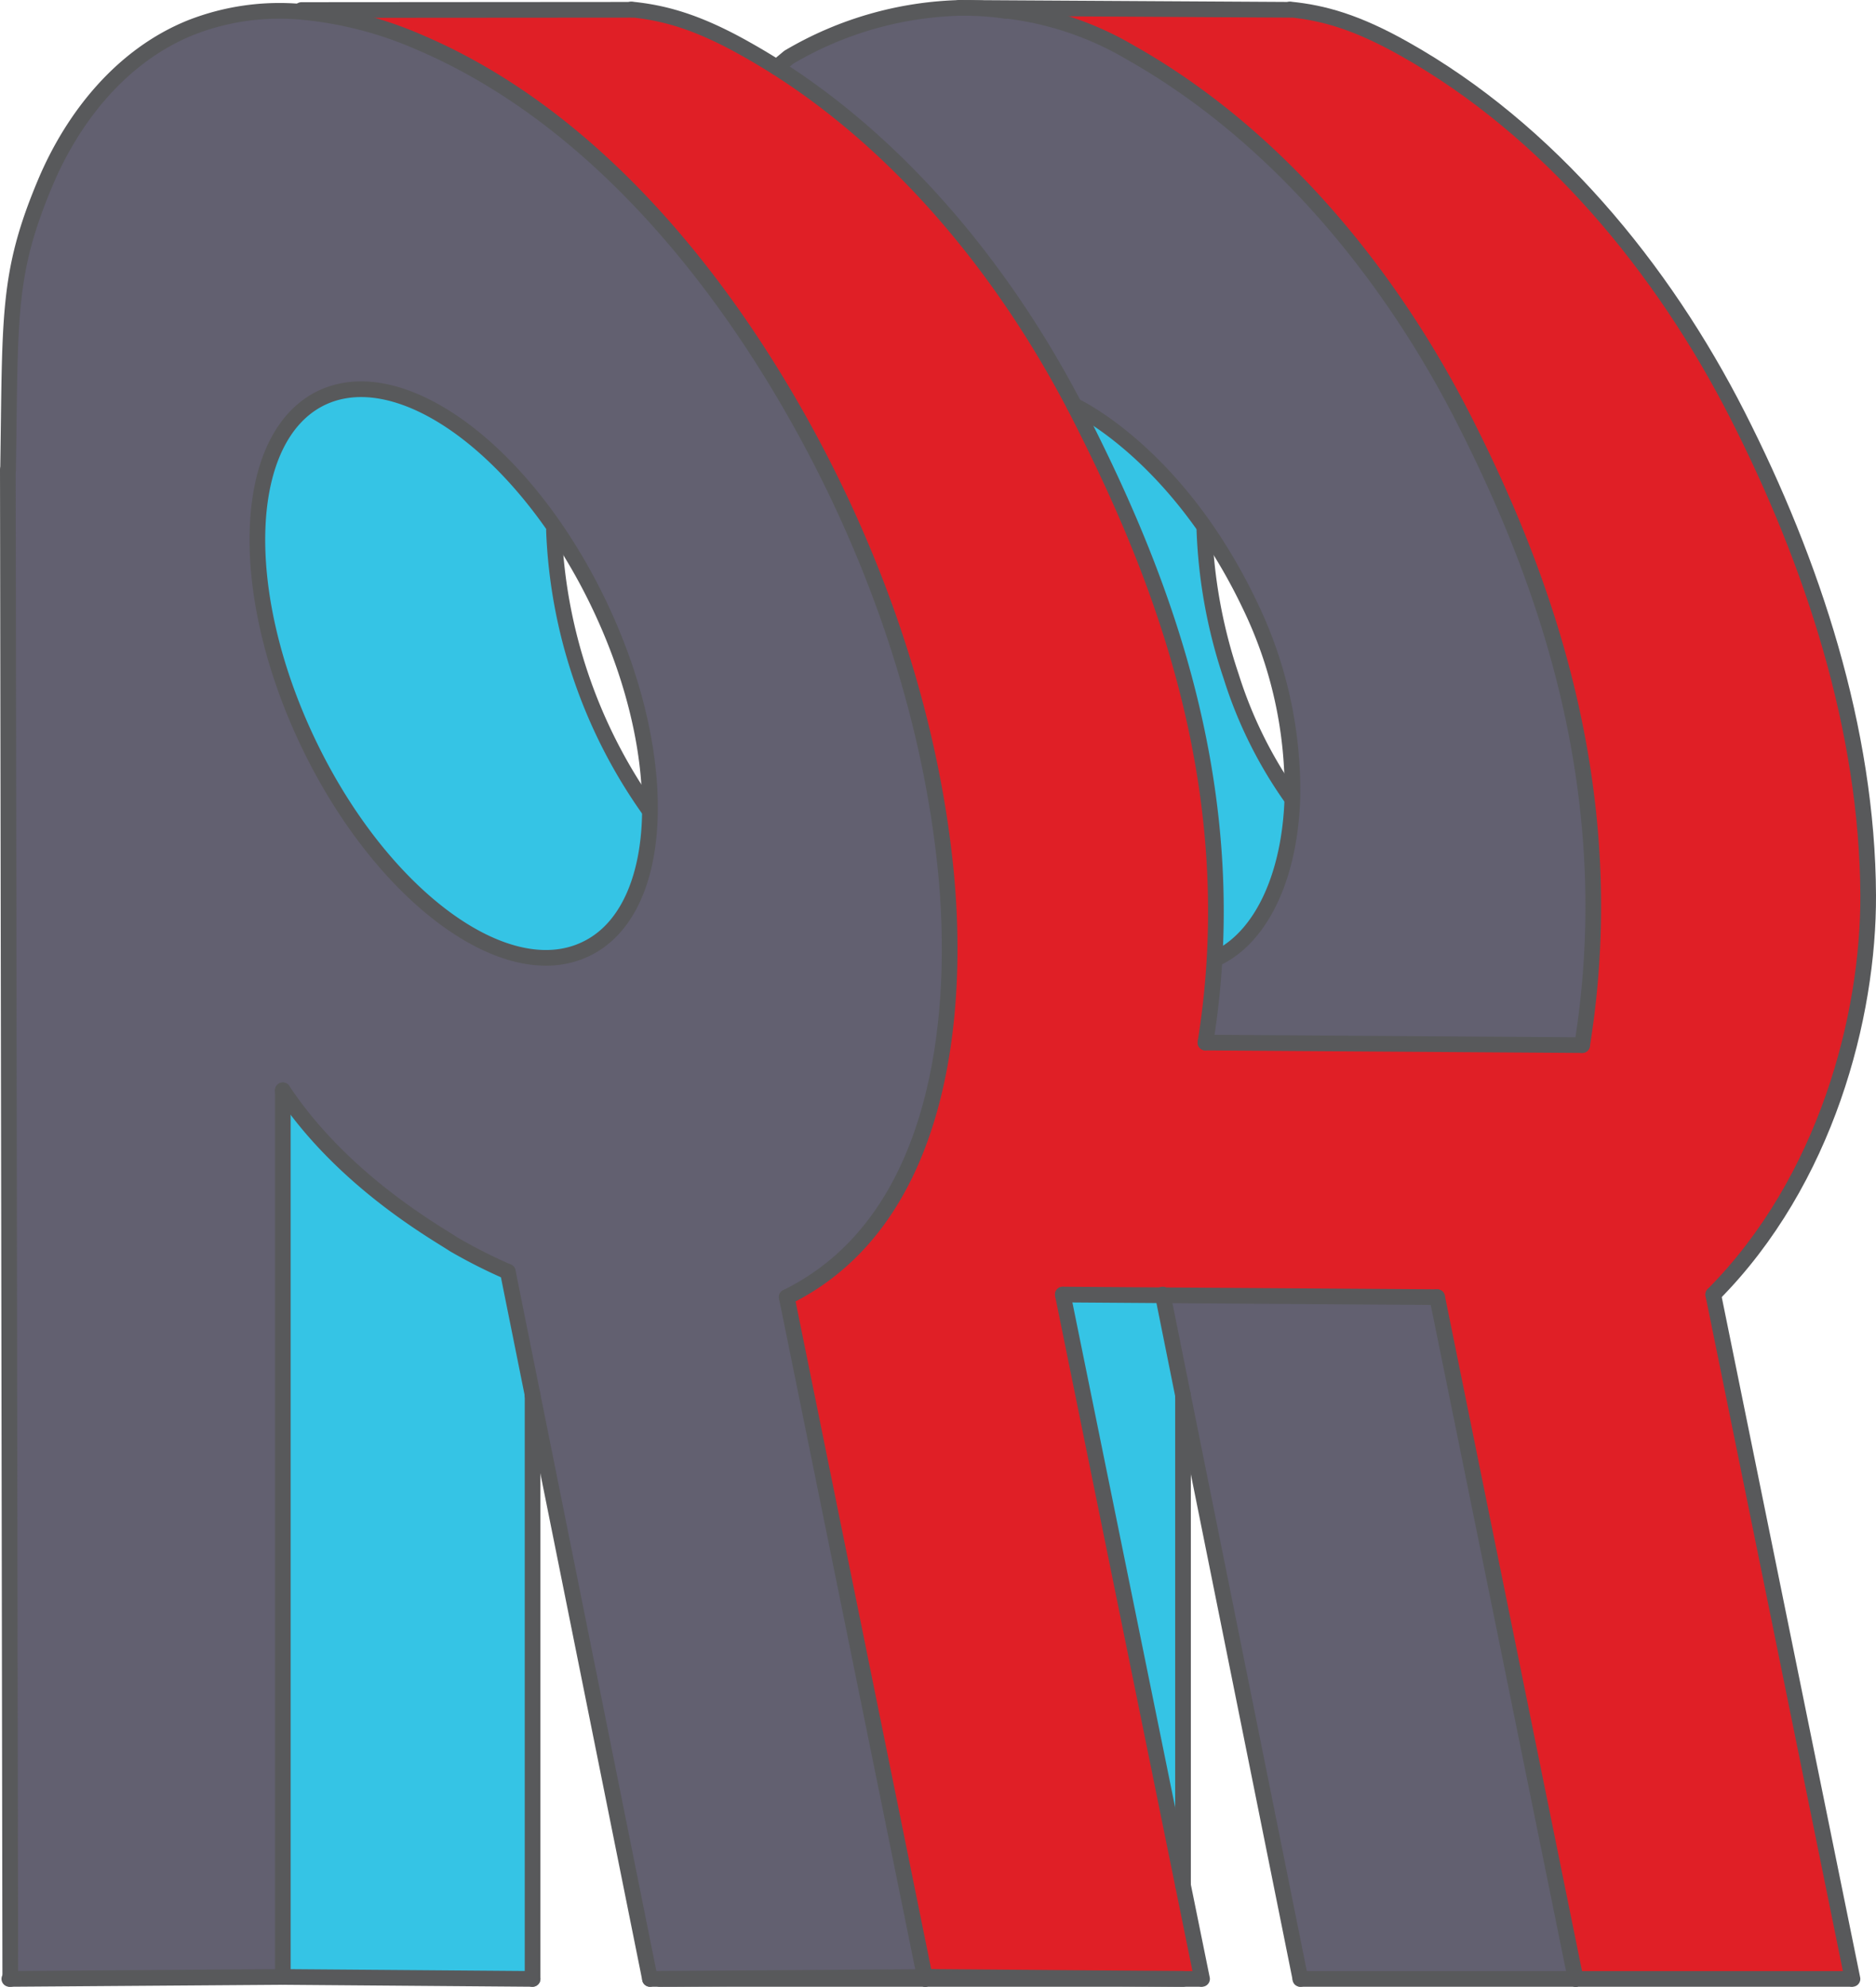 <svg id="Layer_4" data-name="Layer 4" xmlns="http://www.w3.org/2000/svg" viewBox="0 0 239.39 253.53"><defs><style>.cls-1{fill:#e01f26;}.cls-2{fill:#626070;}.cls-3{fill:#35c4e5;}.cls-4{fill:none;stroke:#58595b;stroke-linecap:round;stroke-linejoin:round;stroke-width:2px;}</style></defs><title>rh-logo-large</title><g id="_Group_" data-name="&lt;Group&gt;"><path class="cls-1" d="M282.86,411.61l-12.77-.09,15.34,75.39,2.42,11.9-0.2,0h-2.22l-31.87-.25h-1.08l-17.62-86.76c19.54-9.6,22.24-35.72,20.24-55-2.22-21.27-9.92-42.36-20.83-60.68s-26.41-36-46.32-44.47a48.5,48.5,0,0,0-15-3.87l0-.23,42.15,0c4.27,0.38,8.49,1.58,14.53,5q2,1.13,4,2.38c16.25,10.33,29.17,26.3,38,43.17,0.22,0.41.43,0.83,0.64,1.24,8.5,16.71,18.88,40.67,17.26,69.27a105,105,0,0,1-1.17,10.77l48.07,0.33c5.37-33.36-5.55-61.09-15.1-79.87S297.2,263.43,278.68,253a40.44,40.44,0,0,0-15.82-5.32,35.19,35.19,0,0,0-5-.39l41.27,0.24c4.27,0.38,8.49,1.58,14.53,5,18.53,10.39,33.07,28.11,42.58,46.79s16.57,40.08,16.66,61.26c0.06,15.42-5.36,36.45-19.77,50.94l17.76,87.29-0.2,0H335.53l-17.67-87Z" transform="translate(-134.47 -246.32)"/><path class="cls-2" d="M321.26,299.82c9.55,18.78,20.47,46.51,15.1,79.87l-48.07-.33a105,105,0,0,0,1.17-10.77h0.28c5.82-2.78,9.36-10.69,9.65-20.55a54.27,54.27,0,0,0-5.48-24.61,70.55,70.55,0,0,0-5.55-9.61c-8.21-11.85-16.8-15.75-16.8-15.75-8.81-16.87-21.73-32.84-38-43.17l1.55-1.29a45.21,45.21,0,0,1,22.17-6.3h0.52a35.19,35.19,0,0,1,5,.39A40.44,40.44,0,0,1,278.68,253C297.2,263.43,311.75,281.15,321.26,299.82Z" transform="translate(-134.47 -246.32)"/><polygon class="cls-2" points="150.96 178.07 148.39 165.29 183.39 165.53 201.06 252.53 165.94 252.53 150.96 178.09 150.96 178.07"/><path class="cls-3" d="M299.16,348h0.23c-0.29,9.86-3.83,17.77-9.65,20.55h-0.28c1.62-28.6-8.76-52.56-17.26-69.27-0.21-.41-0.42-0.83-0.64-1.24,0,0,8.59,3.9,16.8,15.75l-0.2.14a65.76,65.76,0,0,0,3.41,18.62A55.63,55.63,0,0,0,299.16,348Z" transform="translate(-134.47 -246.32)"/><polygon class="cls-3" points="150.96 178.07 150.96 178.09 150.96 240.59 135.62 165.2 148.39 165.29 150.96 178.07"/><path class="cls-2" d="M255.1,356.85c2,19.28-.7,45.4-20.24,55l17.62,86.76-33.82.24h-1.25l-15-74.52h0l-3.16-15.71a67.82,67.82,0,0,1-6.89-3.49c-2.2-1.47-14.13-8.09-21.82-19.66V498.6l-34.78.25-0.31-192.57c0.31-19.62-.17-24.95,4.75-36.65,3.58-8.52,9.86-16.3,18.59-19.81a31,31,0,0,1,14.11-2,48.5,48.5,0,0,1,15,3.87c19.91,8.46,35.46,26.25,46.32,44.47S252.88,335.58,255.1,356.85Zm-37.69-7.4c0-7.69-2.13-16.88-6.5-26a72.86,72.86,0,0,0-5.53-9.62c-9.24-13.49-21.44-20.72-29.85-16.69-10.25,4.9-11,24.63-1.72,44.06s25.14,31.2,35.38,26.3C214.62,364.89,217.39,358.13,217.41,349.45Z" transform="translate(-134.47 -246.32)"/><path class="cls-3" d="M217.12,349.45h0.29c0,8.68-2.79,15.44-8.22,18-10.24,4.9-26.09-6.87-35.38-26.3s-8.53-39.16,1.72-44.06c8.41-4,20.61,3.2,29.85,16.69l-0.22.15A65.87,65.87,0,0,0,217.12,349.45Z" transform="translate(-134.47 -246.32)"/><path class="cls-3" d="M202.43,424.33v74.52l-31.87-.25V385.46c7.69,11.57,19.62,18.19,21.82,19.66a67.82,67.82,0,0,0,6.89,3.49l3.16,15.71h0Z" transform="translate(-134.47 -246.32)"/><polyline class="cls-4" points="100.39 165.53 118.01 252.29 118.06 252.53"/><polyline class="cls-4" points="118.06 252.53 84.19 252.53 82.94 252.53"/><line class="cls-4" x1="67.96" y1="178" x2="64.8" y2="162.29"/><line class="cls-4" x1="82.94" y1="252.53" x2="67.96" y2="178.01"/><line class="cls-4" x1="36.09" y1="139.14" x2="36.09" y2="252.28"/><polyline class="cls-4" points="36.09 252.28 1.31 252.53 1.19 252.53"/><line class="cls-4" x1="1.31" y1="252.53" x2="1" y2="59.96"/><path class="cls-4" d="M205.38,313.82a72.86,72.86,0,0,1,5.53,9.62c4.37,9.13,6.52,18.32,6.5,26,0,8.68-2.79,15.44-8.22,18-10.24,4.9-26.09-6.87-35.38-26.3s-8.53-39.16,1.72-44.06C183.94,293.1,196.14,300.33,205.38,313.82Z" transform="translate(-134.47 -246.32)"/><path class="cls-4" d="M234.86,411.85c19.54-9.6,22.24-35.72,20.24-55-2.22-21.27-9.92-42.36-20.83-60.68s-26.41-36-46.32-44.47a48.5,48.5,0,0,0-15-3.87,31,31,0,0,0-14.11,2c-8.73,3.51-15,11.29-18.59,19.81-4.92,11.7-4.44,17-4.75,36.65" transform="translate(-134.47 -246.32)"/><path class="cls-4" d="M170.56,385.46c7.69,11.57,19.62,18.19,21.82,19.66a67.82,67.82,0,0,0,6.89,3.49" transform="translate(-134.47 -246.32)"/><polyline class="cls-4" points="67.96 252.53 67.96 178.01 67.96 178"/><polyline class="cls-4" points="153.39 252.53 153.38 252.49 150.96 240.59 135.62 165.2"/><line class="cls-4" x1="38.47" y1="1.28" x2="80.62" y2="1.25"/><path class="cls-4" d="M205.16,314a65.87,65.87,0,0,0,12,35.48" transform="translate(-134.47 -246.32)"/><polyline class="cls-4" points="153.18 252.53 150.96 252.53 118.06 252.53"/><line class="cls-4" x1="67.96" y1="252.53" x2="36.09" y2="252.28"/><path class="cls-4" d="M288.29,379.36a105,105,0,0,0,1.17-10.77c1.62-28.6-8.76-52.56-17.26-69.27-0.21-.41-0.42-0.83-0.64-1.24-8.81-16.87-21.73-32.84-38-43.17q-2-1.26-4-2.38c-6-3.38-10.26-4.58-14.53-5" transform="translate(-134.47 -246.32)"/><line class="cls-4" x1="183.39" y1="165.53" x2="201.06" y2="252.53"/><line class="cls-4" x1="201.06" y1="252.53" x2="165.94" y2="252.53"/><polyline class="cls-4" points="150.96 178.07 148.39 165.29 148.37 165.2"/><line class="cls-4" x1="165.94" y1="252.53" x2="150.96" y2="178.09"/><polyline class="cls-4" points="119.09 252.28 118.01 252.29 84.19 252.53"/><path class="cls-4" d="M271.56,298.08s8.59,3.9,16.8,15.75a70.55,70.55,0,0,1,5.55,9.61,54.27,54.27,0,0,1,5.48,24.61c-0.29,9.86-3.83,17.77-9.65,20.55" transform="translate(-134.47 -246.32)"/><path class="cls-4" d="M257.3,247.32a45.21,45.21,0,0,0-22.17,6.3l-1.55,1.29" transform="translate(-134.47 -246.32)"/><path class="cls-4" d="M262.86,247.72a35.19,35.19,0,0,0-5-.39" transform="translate(-134.47 -246.32)"/><polyline class="cls-4" points="150.96 240.59 150.96 178.09 150.96 178.07 150.96 178"/><polyline class="cls-4" points="236.39 252.53 236.38 252.49 218.62 165.2"/><polyline class="cls-4" points="122.41 1 122.83 1 123.35 1.01 164.62 1.25"/><path class="cls-4" d="M288.16,314a65.76,65.76,0,0,0,3.41,18.62A55.63,55.63,0,0,0,299.16,348" transform="translate(-134.47 -246.32)"/><line class="cls-4" x1="236.18" y1="252.53" x2="201.06" y2="252.53"/><line class="cls-4" x1="150.96" y1="252.53" x2="119.09" y2="252.28"/><path class="cls-4" d="M353.09,411.52C367.5,397,372.92,376,372.86,360.58c-0.09-21.18-7.11-42.49-16.66-61.26s-24.05-36.4-42.58-46.79c-6-3.38-10.26-4.58-14.53-5" transform="translate(-134.47 -246.32)"/><polyline class="cls-4" points="135.62 165.2 148.39 165.29 183.39 165.53"/><line class="cls-4" x1="153.82" y1="133.04" x2="201.89" y2="133.37"/><path class="cls-4" d="M336.36,379.69c5.37-33.36-5.55-61.09-15.1-79.87S297.2,263.43,278.68,253a40.44,40.44,0,0,0-15.82-5.32" transform="translate(-134.47 -246.32)"/></g></svg>